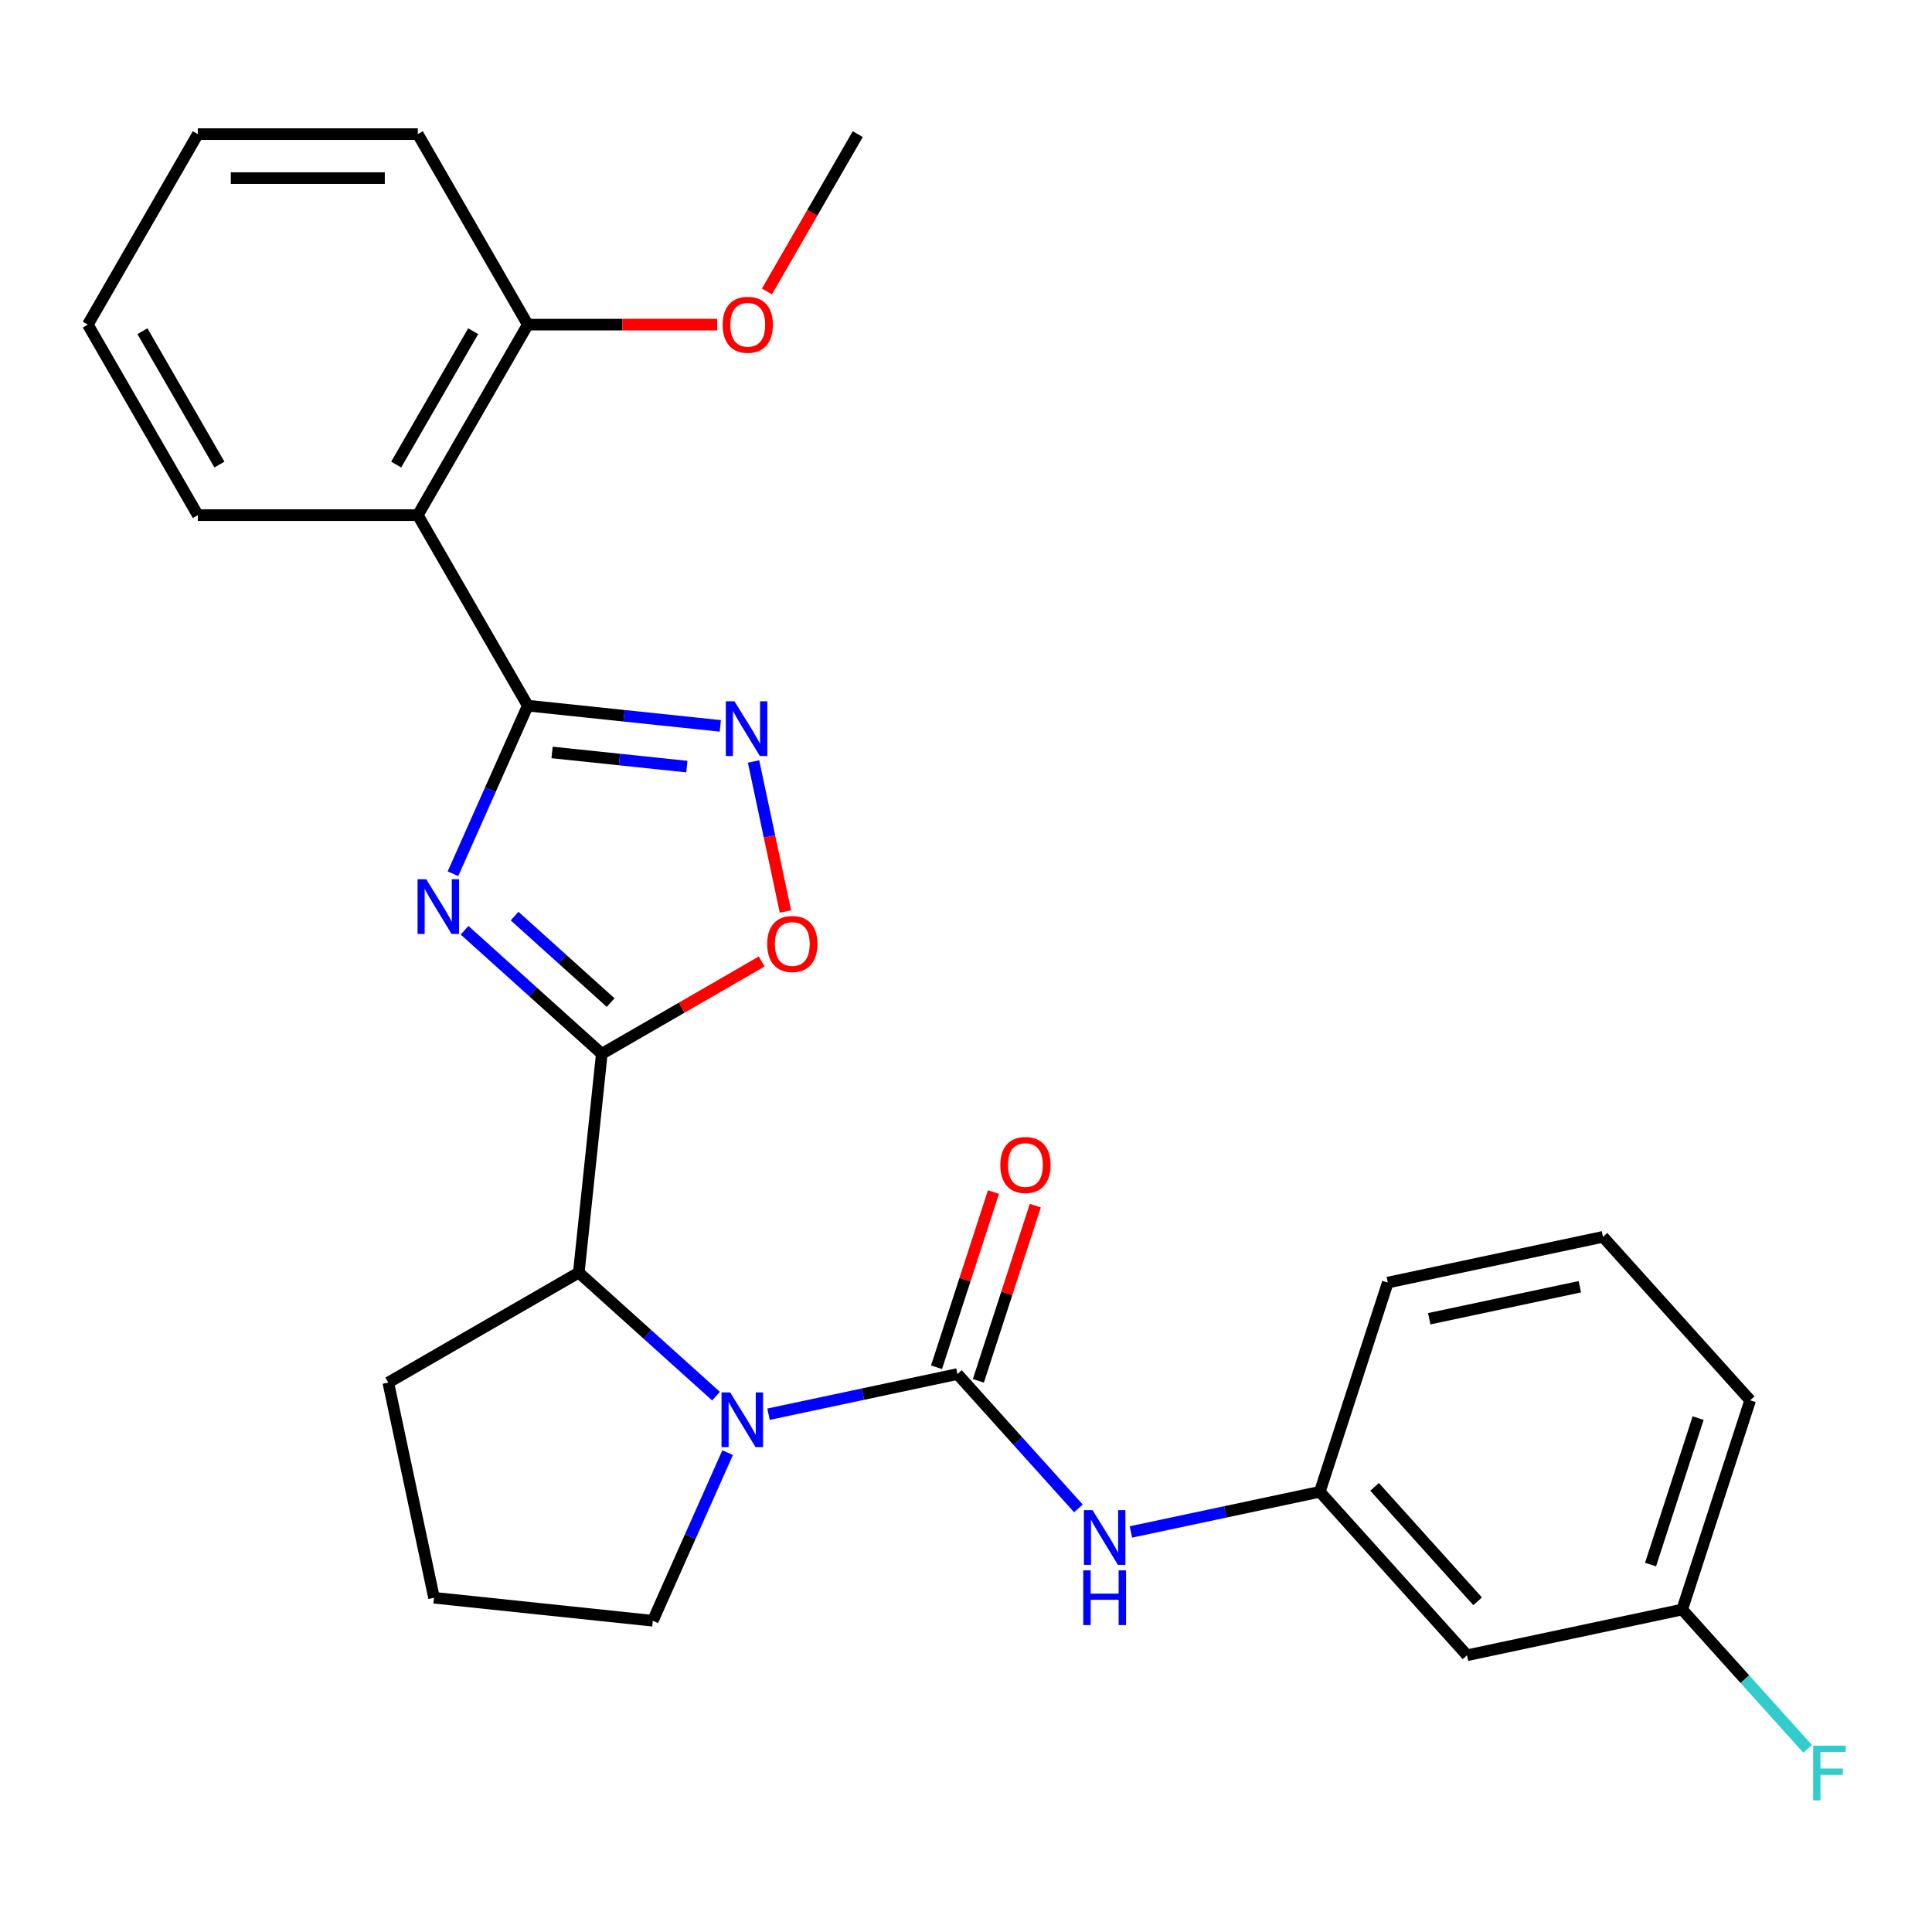 <?xml version='1.0' encoding='iso-8859-1'?>
<svg version='1.1' baseProfile='full'
              xmlns='http://www.w3.org/2000/svg'
                      xmlns:rdkit='http://www.rdkit.org/xml'
                      xmlns:xlink='http://www.w3.org/1999/xlink'
                  xml:space='preserve'
width='1000px' height='1000px' viewBox='0 0 1000 1000'>
<!-- END OF HEADER -->
<rect style='opacity:1.0;fill:#FFFFFF;stroke:none' width='1000' height='1000' x='0' y='0'> </rect>
<path class='bond-0' d='M 240.455,481.496 L 275.97,513.474' style='fill:none;fill-rule:evenodd;stroke:#0000FF;stroke-width:6px;stroke-linecap:butt;stroke-linejoin:miter;stroke-opacity:1' />
<path class='bond-0' d='M 275.97,513.474 L 311.485,545.451' style='fill:none;fill-rule:evenodd;stroke:#000000;stroke-width:6px;stroke-linecap:butt;stroke-linejoin:miter;stroke-opacity:1' />
<path class='bond-0' d='M 266.347,474.166 L 291.208,496.55' style='fill:none;fill-rule:evenodd;stroke:#0000FF;stroke-width:6px;stroke-linecap:butt;stroke-linejoin:miter;stroke-opacity:1' />
<path class='bond-0' d='M 291.208,496.55 L 316.068,518.935' style='fill:none;fill-rule:evenodd;stroke:#000000;stroke-width:6px;stroke-linecap:butt;stroke-linejoin:miter;stroke-opacity:1' />
<path class='bond-1' d='M 234.44,452.256 L 253.81,408.749' style='fill:none;fill-rule:evenodd;stroke:#0000FF;stroke-width:6px;stroke-linecap:butt;stroke-linejoin:miter;stroke-opacity:1' />
<path class='bond-1' d='M 253.81,408.749 L 273.18,365.243' style='fill:none;fill-rule:evenodd;stroke:#000000;stroke-width:6px;stroke-linecap:butt;stroke-linejoin:miter;stroke-opacity:1' />
<path class='bond-5' d='M 311.485,545.451 L 352.866,521.56' style='fill:none;fill-rule:evenodd;stroke:#000000;stroke-width:6px;stroke-linecap:butt;stroke-linejoin:miter;stroke-opacity:1' />
<path class='bond-5' d='M 352.866,521.56 L 394.246,497.669' style='fill:none;fill-rule:evenodd;stroke:#FF0000;stroke-width:6px;stroke-linecap:butt;stroke-linejoin:miter;stroke-opacity:1' />
<path class='bond-7' d='M 311.485,545.451 L 299.583,658.691' style='fill:none;fill-rule:evenodd;stroke:#000000;stroke-width:6px;stroke-linecap:butt;stroke-linejoin:miter;stroke-opacity:1' />
<path class='bond-4' d='M 273.18,365.243 L 323.007,370.48' style='fill:none;fill-rule:evenodd;stroke:#000000;stroke-width:6px;stroke-linecap:butt;stroke-linejoin:miter;stroke-opacity:1' />
<path class='bond-4' d='M 323.007,370.48 L 372.833,375.717' style='fill:none;fill-rule:evenodd;stroke:#0000FF;stroke-width:6px;stroke-linecap:butt;stroke-linejoin:miter;stroke-opacity:1' />
<path class='bond-4' d='M 285.748,389.462 L 320.626,393.128' style='fill:none;fill-rule:evenodd;stroke:#000000;stroke-width:6px;stroke-linecap:butt;stroke-linejoin:miter;stroke-opacity:1' />
<path class='bond-4' d='M 320.626,393.128 L 355.505,396.794' style='fill:none;fill-rule:evenodd;stroke:#0000FF;stroke-width:6px;stroke-linecap:butt;stroke-linejoin:miter;stroke-opacity:1' />
<path class='bond-6' d='M 273.18,365.243 L 216.249,266.635' style='fill:none;fill-rule:evenodd;stroke:#000000;stroke-width:6px;stroke-linecap:butt;stroke-linejoin:miter;stroke-opacity:1' />
<path class='bond-2' d='M 495.574,711.206 L 446.68,721.599' style='fill:none;fill-rule:evenodd;stroke:#000000;stroke-width:6px;stroke-linecap:butt;stroke-linejoin:miter;stroke-opacity:1' />
<path class='bond-2' d='M 446.68,721.599 L 397.786,731.992' style='fill:none;fill-rule:evenodd;stroke:#0000FF;stroke-width:6px;stroke-linecap:butt;stroke-linejoin:miter;stroke-opacity:1' />
<path class='bond-8' d='M 495.574,711.206 L 526.876,745.97' style='fill:none;fill-rule:evenodd;stroke:#000000;stroke-width:6px;stroke-linecap:butt;stroke-linejoin:miter;stroke-opacity:1' />
<path class='bond-8' d='M 526.876,745.97 L 558.177,780.734' style='fill:none;fill-rule:evenodd;stroke:#0000FF;stroke-width:6px;stroke-linecap:butt;stroke-linejoin:miter;stroke-opacity:1' />
<path class='bond-9' d='M 506.403,714.725 L 521.136,669.383' style='fill:none;fill-rule:evenodd;stroke:#000000;stroke-width:6px;stroke-linecap:butt;stroke-linejoin:miter;stroke-opacity:1' />
<path class='bond-9' d='M 521.136,669.383 L 535.868,624.041' style='fill:none;fill-rule:evenodd;stroke:#FF0000;stroke-width:6px;stroke-linecap:butt;stroke-linejoin:miter;stroke-opacity:1' />
<path class='bond-9' d='M 484.745,707.688 L 499.478,662.346' style='fill:none;fill-rule:evenodd;stroke:#000000;stroke-width:6px;stroke-linecap:butt;stroke-linejoin:miter;stroke-opacity:1' />
<path class='bond-9' d='M 499.478,662.346 L 514.21,617.004' style='fill:none;fill-rule:evenodd;stroke:#FF0000;stroke-width:6px;stroke-linecap:butt;stroke-linejoin:miter;stroke-opacity:1' />
<path class='bond-3' d='M 370.613,722.646 L 335.098,690.669' style='fill:none;fill-rule:evenodd;stroke:#0000FF;stroke-width:6px;stroke-linecap:butt;stroke-linejoin:miter;stroke-opacity:1' />
<path class='bond-3' d='M 335.098,690.669 L 299.583,658.691' style='fill:none;fill-rule:evenodd;stroke:#000000;stroke-width:6px;stroke-linecap:butt;stroke-linejoin:miter;stroke-opacity:1' />
<path class='bond-13' d='M 376.628,751.886 L 357.258,795.393' style='fill:none;fill-rule:evenodd;stroke:#0000FF;stroke-width:6px;stroke-linecap:butt;stroke-linejoin:miter;stroke-opacity:1' />
<path class='bond-13' d='M 357.258,795.393 L 337.887,838.899' style='fill:none;fill-rule:evenodd;stroke:#000000;stroke-width:6px;stroke-linecap:butt;stroke-linejoin:miter;stroke-opacity:1' />
<path class='bond-27' d='M 390.034,394.152 L 398.286,432.97' style='fill:none;fill-rule:evenodd;stroke:#0000FF;stroke-width:6px;stroke-linecap:butt;stroke-linejoin:miter;stroke-opacity:1' />
<path class='bond-27' d='M 398.286,432.97 L 406.537,471.788' style='fill:none;fill-rule:evenodd;stroke:#FF0000;stroke-width:6px;stroke-linecap:butt;stroke-linejoin:miter;stroke-opacity:1' />
<path class='bond-10' d='M 216.249,266.635 L 273.18,168.027' style='fill:none;fill-rule:evenodd;stroke:#000000;stroke-width:6px;stroke-linecap:butt;stroke-linejoin:miter;stroke-opacity:1' />
<path class='bond-10' d='M 205.067,240.458 L 244.919,171.432' style='fill:none;fill-rule:evenodd;stroke:#000000;stroke-width:6px;stroke-linecap:butt;stroke-linejoin:miter;stroke-opacity:1' />
<path class='bond-16' d='M 216.249,266.635 L 102.386,266.635' style='fill:none;fill-rule:evenodd;stroke:#000000;stroke-width:6px;stroke-linecap:butt;stroke-linejoin:miter;stroke-opacity:1' />
<path class='bond-18' d='M 299.583,658.691 L 200.975,715.622' style='fill:none;fill-rule:evenodd;stroke:#000000;stroke-width:6px;stroke-linecap:butt;stroke-linejoin:miter;stroke-opacity:1' />
<path class='bond-11' d='M 585.35,792.935 L 634.244,782.542' style='fill:none;fill-rule:evenodd;stroke:#0000FF;stroke-width:6px;stroke-linecap:butt;stroke-linejoin:miter;stroke-opacity:1' />
<path class='bond-11' d='M 634.244,782.542 L 683.138,772.15' style='fill:none;fill-rule:evenodd;stroke:#000000;stroke-width:6px;stroke-linecap:butt;stroke-linejoin:miter;stroke-opacity:1' />
<path class='bond-17' d='M 273.18,168.027 L 322.189,168.027' style='fill:none;fill-rule:evenodd;stroke:#000000;stroke-width:6px;stroke-linecap:butt;stroke-linejoin:miter;stroke-opacity:1' />
<path class='bond-17' d='M 322.189,168.027 L 371.197,168.027' style='fill:none;fill-rule:evenodd;stroke:#FF0000;stroke-width:6px;stroke-linecap:butt;stroke-linejoin:miter;stroke-opacity:1' />
<path class='bond-22' d='M 273.18,168.027 L 216.249,69.419' style='fill:none;fill-rule:evenodd;stroke:#000000;stroke-width:6px;stroke-linecap:butt;stroke-linejoin:miter;stroke-opacity:1' />
<path class='bond-12' d='M 683.138,772.15 L 759.327,856.766' style='fill:none;fill-rule:evenodd;stroke:#000000;stroke-width:6px;stroke-linecap:butt;stroke-linejoin:miter;stroke-opacity:1' />
<path class='bond-12' d='M 711.49,769.604 L 764.822,828.836' style='fill:none;fill-rule:evenodd;stroke:#000000;stroke-width:6px;stroke-linecap:butt;stroke-linejoin:miter;stroke-opacity:1' />
<path class='bond-21' d='M 683.138,772.15 L 718.324,663.86' style='fill:none;fill-rule:evenodd;stroke:#000000;stroke-width:6px;stroke-linecap:butt;stroke-linejoin:miter;stroke-opacity:1' />
<path class='bond-14' d='M 759.327,856.766 L 870.702,833.093' style='fill:none;fill-rule:evenodd;stroke:#000000;stroke-width:6px;stroke-linecap:butt;stroke-linejoin:miter;stroke-opacity:1' />
<path class='bond-28' d='M 337.887,838.899 L 224.648,826.997' style='fill:none;fill-rule:evenodd;stroke:#000000;stroke-width:6px;stroke-linecap:butt;stroke-linejoin:miter;stroke-opacity:1' />
<path class='bond-15' d='M 870.702,833.093 L 903.164,869.145' style='fill:none;fill-rule:evenodd;stroke:#000000;stroke-width:6px;stroke-linecap:butt;stroke-linejoin:miter;stroke-opacity:1' />
<path class='bond-15' d='M 903.164,869.145 L 935.625,905.197' style='fill:none;fill-rule:evenodd;stroke:#33CCCC;stroke-width:6px;stroke-linecap:butt;stroke-linejoin:miter;stroke-opacity:1' />
<path class='bond-30' d='M 870.702,833.093 L 905.888,724.803' style='fill:none;fill-rule:evenodd;stroke:#000000;stroke-width:6px;stroke-linecap:butt;stroke-linejoin:miter;stroke-opacity:1' />
<path class='bond-30' d='M 854.322,809.812 L 878.952,734.009' style='fill:none;fill-rule:evenodd;stroke:#000000;stroke-width:6px;stroke-linecap:butt;stroke-linejoin:miter;stroke-opacity:1' />
<path class='bond-25' d='M 102.386,266.635 L 45.455,168.027' style='fill:none;fill-rule:evenodd;stroke:#000000;stroke-width:6px;stroke-linecap:butt;stroke-linejoin:miter;stroke-opacity:1' />
<path class='bond-25' d='M 113.568,240.458 L 73.716,171.432' style='fill:none;fill-rule:evenodd;stroke:#000000;stroke-width:6px;stroke-linecap:butt;stroke-linejoin:miter;stroke-opacity:1' />
<path class='bond-24' d='M 396.955,150.86 L 420.465,110.14' style='fill:none;fill-rule:evenodd;stroke:#FF0000;stroke-width:6px;stroke-linecap:butt;stroke-linejoin:miter;stroke-opacity:1' />
<path class='bond-24' d='M 420.465,110.14 L 443.975,69.419' style='fill:none;fill-rule:evenodd;stroke:#000000;stroke-width:6px;stroke-linecap:butt;stroke-linejoin:miter;stroke-opacity:1' />
<path class='bond-19' d='M 200.975,715.622 L 224.648,826.997' style='fill:none;fill-rule:evenodd;stroke:#000000;stroke-width:6px;stroke-linecap:butt;stroke-linejoin:miter;stroke-opacity:1' />
<path class='bond-20' d='M 829.699,640.186 L 718.324,663.86' style='fill:none;fill-rule:evenodd;stroke:#000000;stroke-width:6px;stroke-linecap:butt;stroke-linejoin:miter;stroke-opacity:1' />
<path class='bond-20' d='M 817.727,666.012 L 739.765,682.583' style='fill:none;fill-rule:evenodd;stroke:#000000;stroke-width:6px;stroke-linecap:butt;stroke-linejoin:miter;stroke-opacity:1' />
<path class='bond-23' d='M 829.699,640.186 L 905.888,724.803' style='fill:none;fill-rule:evenodd;stroke:#000000;stroke-width:6px;stroke-linecap:butt;stroke-linejoin:miter;stroke-opacity:1' />
<path class='bond-29' d='M 216.249,69.419 L 102.386,69.419' style='fill:none;fill-rule:evenodd;stroke:#000000;stroke-width:6px;stroke-linecap:butt;stroke-linejoin:miter;stroke-opacity:1' />
<path class='bond-29' d='M 199.17,92.191 L 119.465,92.191' style='fill:none;fill-rule:evenodd;stroke:#000000;stroke-width:6px;stroke-linecap:butt;stroke-linejoin:miter;stroke-opacity:1' />
<path class='bond-26' d='M 45.455,168.027 L 102.386,69.419' style='fill:none;fill-rule:evenodd;stroke:#000000;stroke-width:6px;stroke-linecap:butt;stroke-linejoin:miter;stroke-opacity:1' />
<path  class='atom-0' d='M 220.608 455.102
L 229.888 470.102
Q 230.808 471.582, 232.288 474.262
Q 233.768 476.942, 233.848 477.102
L 233.848 455.102
L 237.608 455.102
L 237.608 483.422
L 233.728 483.422
L 223.768 467.022
Q 222.608 465.102, 221.368 462.902
Q 220.168 460.702, 219.808 460.022
L 219.808 483.422
L 216.128 483.422
L 216.128 455.102
L 220.608 455.102
' fill='#0000FF'/>
<path  class='atom-4' d='M 377.94 720.72
L 387.22 735.72
Q 388.14 737.2, 389.62 739.88
Q 391.1 742.56, 391.18 742.72
L 391.18 720.72
L 394.94 720.72
L 394.94 749.04
L 391.06 749.04
L 381.1 732.64
Q 379.94 730.72, 378.7 728.52
Q 377.5 726.32, 377.14 725.64
L 377.14 749.04
L 373.46 749.04
L 373.46 720.72
L 377.94 720.72
' fill='#0000FF'/>
<path  class='atom-5' d='M 380.16 362.985
L 389.44 377.985
Q 390.36 379.465, 391.84 382.145
Q 393.32 384.825, 393.4 384.985
L 393.4 362.985
L 397.16 362.985
L 397.16 391.305
L 393.28 391.305
L 383.32 374.905
Q 382.16 372.985, 380.92 370.785
Q 379.72 368.585, 379.36 367.905
L 379.36 391.305
L 375.68 391.305
L 375.68 362.985
L 380.16 362.985
' fill='#0000FF'/>
<path  class='atom-6' d='M 397.093 488.6
Q 397.093 481.8, 400.453 478
Q 403.813 474.2, 410.093 474.2
Q 416.373 474.2, 419.733 478
Q 423.093 481.8, 423.093 488.6
Q 423.093 495.48, 419.693 499.4
Q 416.293 503.28, 410.093 503.28
Q 403.853 503.28, 400.453 499.4
Q 397.093 495.52, 397.093 488.6
M 410.093 500.08
Q 414.413 500.08, 416.733 497.2
Q 419.093 494.28, 419.093 488.6
Q 419.093 483.04, 416.733 480.24
Q 414.413 477.4, 410.093 477.4
Q 405.773 477.4, 403.413 480.2
Q 401.093 483, 401.093 488.6
Q 401.093 494.32, 403.413 497.2
Q 405.773 500.08, 410.093 500.08
' fill='#FF0000'/>
<path  class='atom-9' d='M 565.504 781.663
L 574.784 796.663
Q 575.704 798.143, 577.184 800.823
Q 578.664 803.503, 578.744 803.663
L 578.744 781.663
L 582.504 781.663
L 582.504 809.983
L 578.624 809.983
L 568.664 793.583
Q 567.504 791.663, 566.264 789.463
Q 565.064 787.263, 564.704 786.583
L 564.704 809.983
L 561.024 809.983
L 561.024 781.663
L 565.504 781.663
' fill='#0000FF'/>
<path  class='atom-9' d='M 560.684 812.815
L 564.524 812.815
L 564.524 824.855
L 579.004 824.855
L 579.004 812.815
L 582.844 812.815
L 582.844 841.135
L 579.004 841.135
L 579.004 828.055
L 564.524 828.055
L 564.524 841.135
L 560.684 841.135
L 560.684 812.815
' fill='#0000FF'/>
<path  class='atom-10' d='M 517.76 602.996
Q 517.76 596.196, 521.12 592.396
Q 524.48 588.596, 530.76 588.596
Q 537.04 588.596, 540.4 592.396
Q 543.76 596.196, 543.76 602.996
Q 543.76 609.876, 540.36 613.796
Q 536.96 617.676, 530.76 617.676
Q 524.52 617.676, 521.12 613.796
Q 517.76 609.916, 517.76 602.996
M 530.76 614.476
Q 535.08 614.476, 537.4 611.596
Q 539.76 608.676, 539.76 602.996
Q 539.76 597.436, 537.4 594.636
Q 535.08 591.796, 530.76 591.796
Q 526.44 591.796, 524.08 594.596
Q 521.76 597.396, 521.76 602.996
Q 521.76 608.716, 524.08 611.596
Q 526.44 614.476, 530.76 614.476
' fill='#FF0000'/>
<path  class='atom-16' d='M 938.471 903.549
L 955.311 903.549
L 955.311 906.789
L 942.271 906.789
L 942.271 915.389
L 953.871 915.389
L 953.871 918.669
L 942.271 918.669
L 942.271 931.869
L 938.471 931.869
L 938.471 903.549
' fill='#33CCCC'/>
<path  class='atom-18' d='M 374.043 168.107
Q 374.043 161.307, 377.403 157.507
Q 380.763 153.707, 387.043 153.707
Q 393.323 153.707, 396.683 157.507
Q 400.043 161.307, 400.043 168.107
Q 400.043 174.987, 396.643 178.907
Q 393.243 182.787, 387.043 182.787
Q 380.803 182.787, 377.403 178.907
Q 374.043 175.027, 374.043 168.107
M 387.043 179.587
Q 391.363 179.587, 393.683 176.707
Q 396.043 173.787, 396.043 168.107
Q 396.043 162.547, 393.683 159.747
Q 391.363 156.907, 387.043 156.907
Q 382.723 156.907, 380.363 159.707
Q 378.043 162.507, 378.043 168.107
Q 378.043 173.827, 380.363 176.707
Q 382.723 179.587, 387.043 179.587
' fill='#FF0000'/>
</svg>
